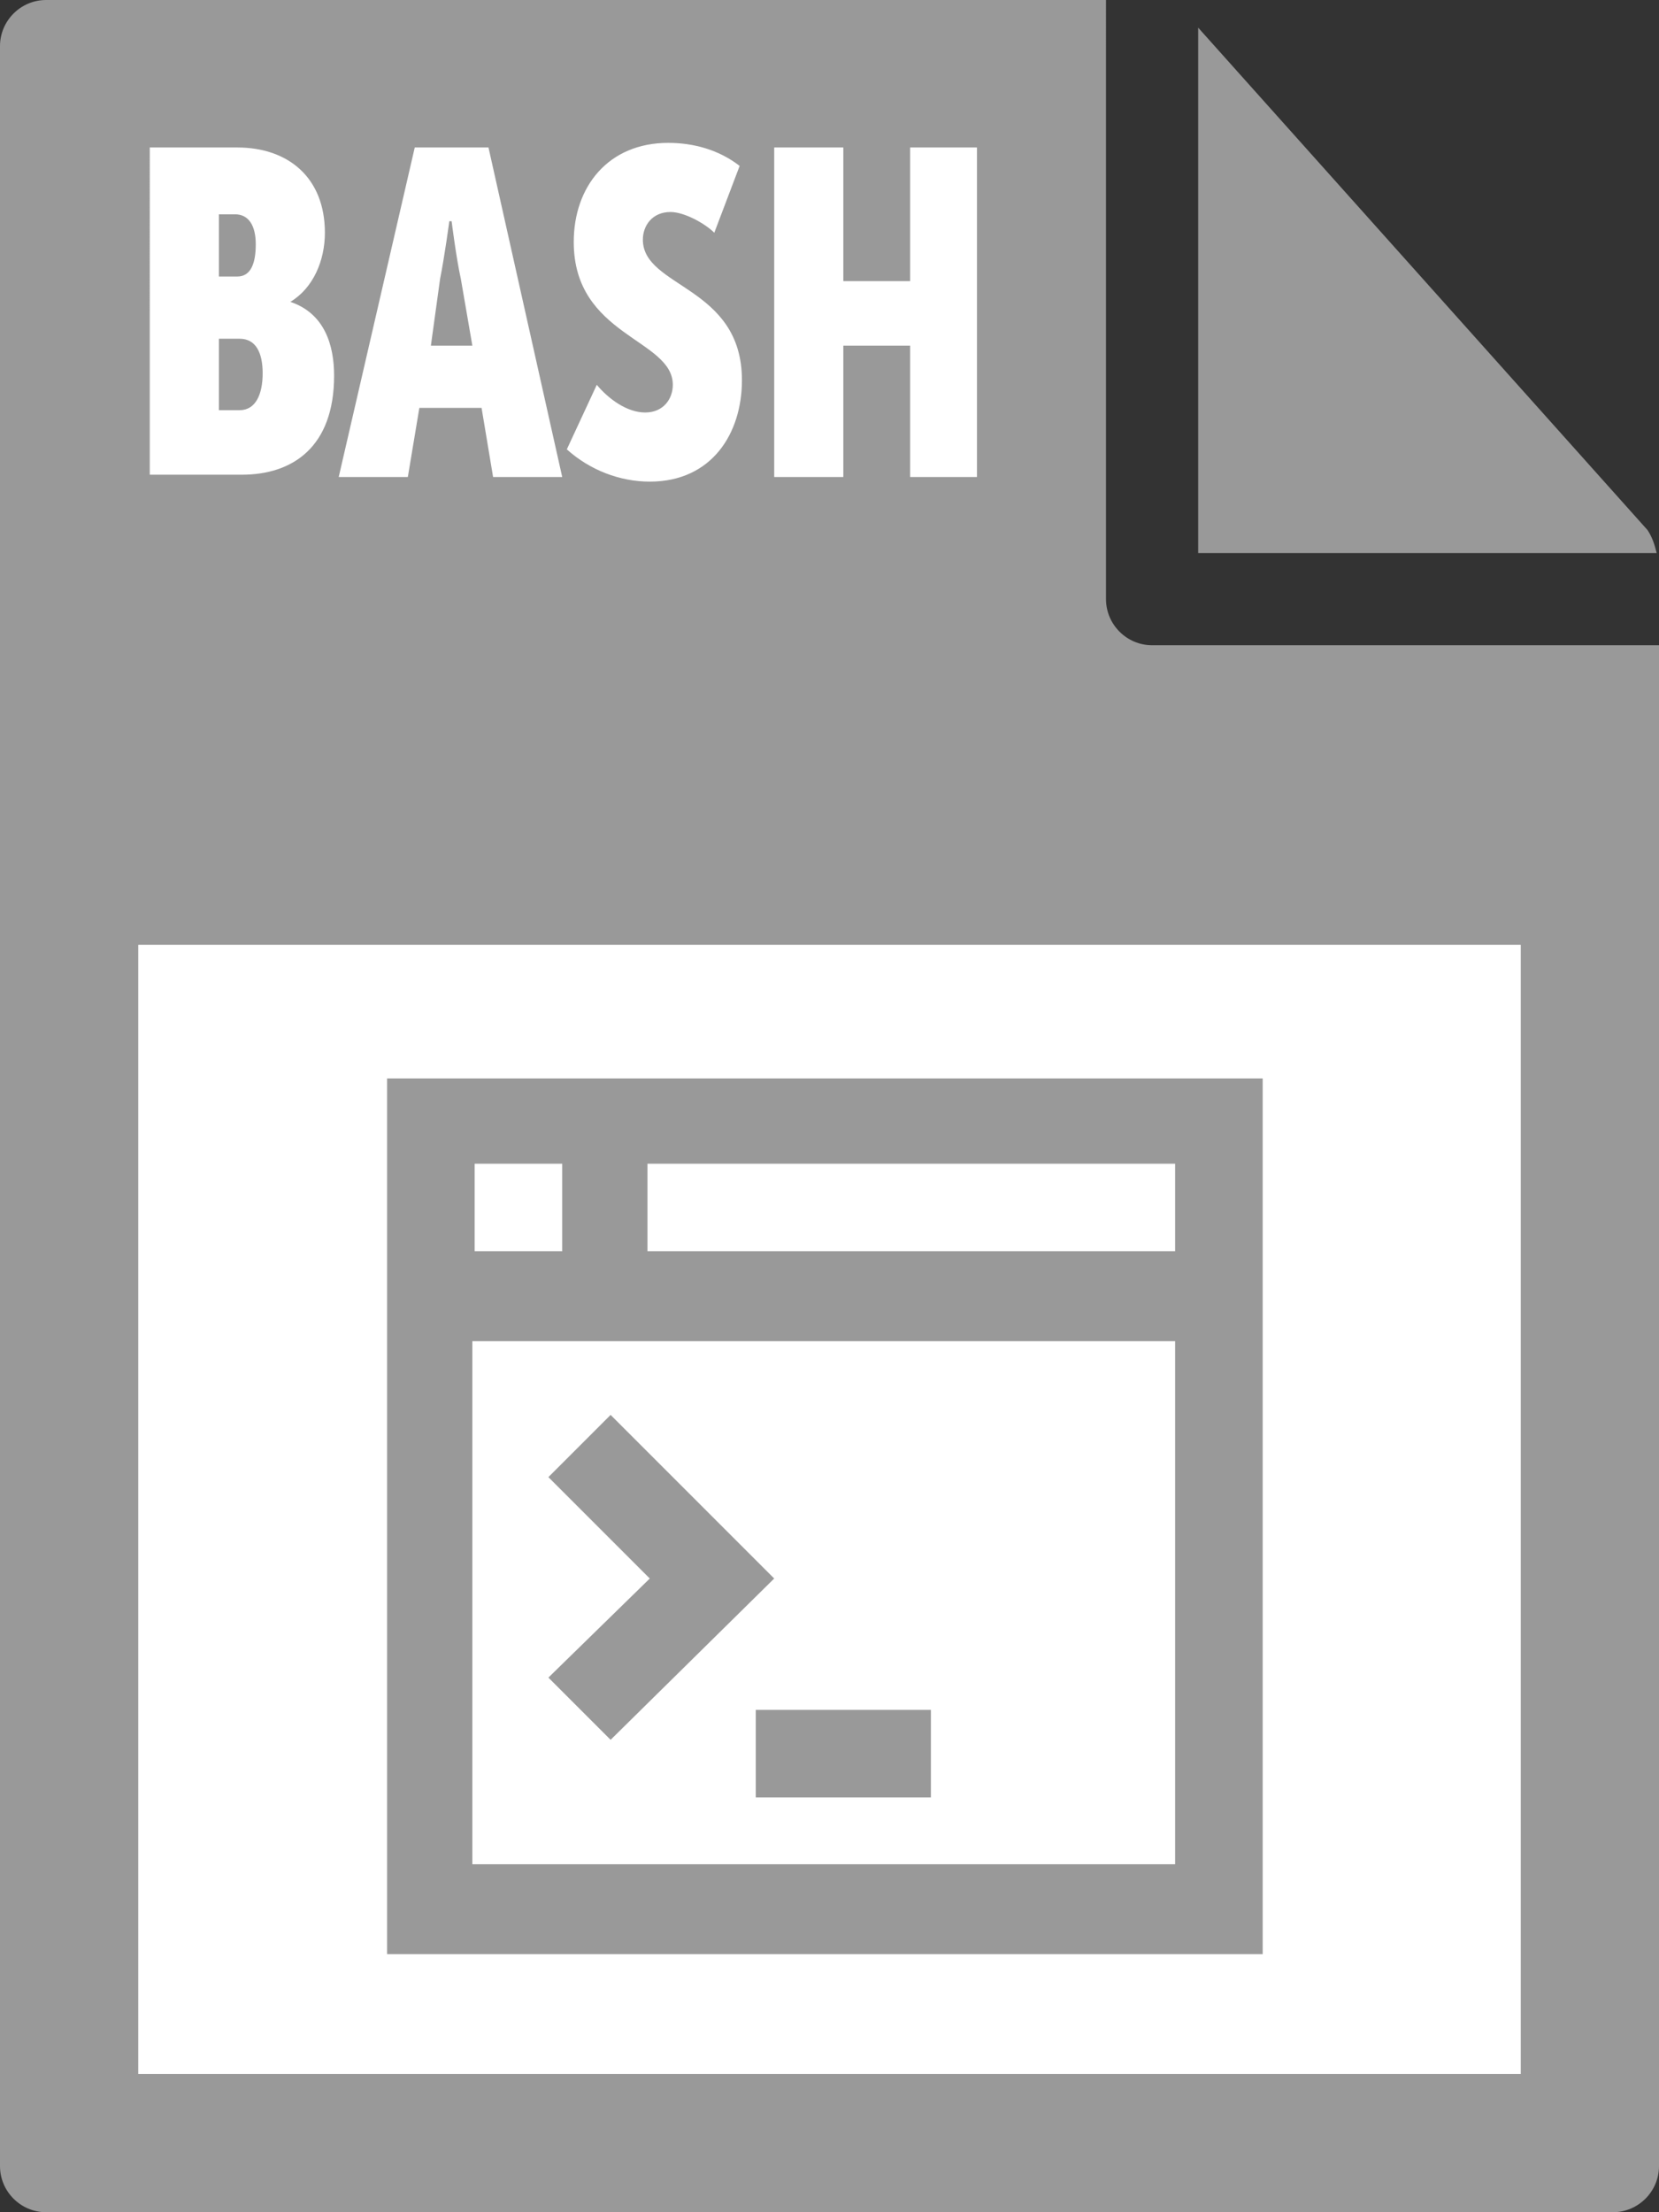 <svg id="Layer_1" xmlns="http://www.w3.org/2000/svg" viewBox="0 0 72 96"><rect x="0" y="0" width="72" height="96" fill="#333333" stroke="none"/><style>.st0{fill:#999}.st1{fill:#fff}</style><path class="st0" d="M0 2v92c0 1.1.9 2 2 2h68c1.1 0 2-.9 2-2V28H50c-1.1 0-2-.9-2-2V0H2C.9 0 0 .9 0 2z"/><path class="st0" d="M71.9 24c-.1-.4-.2-.7-.4-1L52 1.2V24h19.9z"/><path class="st1" d="M6 41h60v49H6zm.5-34.6h3.8c2.2 0 3.8 1.3 3.8 3.7 0 1.2-.5 2.4-1.5 3 1.5.5 1.9 1.9 1.9 3.2 0 3.1-1.8 4.3-4 4.3h-4V6.4zm3.8 5.6c.6 0 .8-.6.8-1.4s-.3-1.3-.9-1.3h-.7V12h.8zm.1 5.8c.7 0 1-.7 1-1.6 0-.9-.3-1.5-1-1.5h-.9v3.1h.9zM18 6.4h3.2l3.2 14.3h-3l-.5-3h-2.7l-.5 3h-3L18 6.4zm2.5 8.6l-.5-2.9c-.2-.9-.4-2.5-.4-2.5h-.1s-.2 1.5-.4 2.5l-.4 2.9h1.8zm5.4 1.7c.5.6 1.3 1.2 2.1 1.2s1.2-.6 1.2-1.2c0-2-4.3-2.1-4.3-6.2 0-2.4 1.5-4.3 4.1-4.3 1.1 0 2.2.3 3.1 1L31 10.1c-.4-.4-1.3-.9-1.9-.9-.8 0-1.2.6-1.2 1.2 0 2.1 4.3 2 4.3 6.1 0 2.3-1.3 4.4-4 4.4-1.3 0-2.6-.5-3.6-1.4l1.3-2.8zm7.7-10.3h3v5.8h2.9V6.4h2.9v14.3h-2.9V15h-2.9v5.7h-3V6.4z"/><path class="st0" d="M54.8 46.8h-38v38h38v-38zm-30.4 7.5h-3.8v-3.8h3.8v3.8zm26.6 0H28.1v-3.8H51v3.8zm0 26.6H20.5V58.2H51v22.7z"/><path class="st0" d="M26.5 61.4l-2.7 2.7 4.4 4.4-4.4 4.3 2.7 2.7 7.1-7zm6.3 12.8h7.6V78h-7.6z"/></svg>